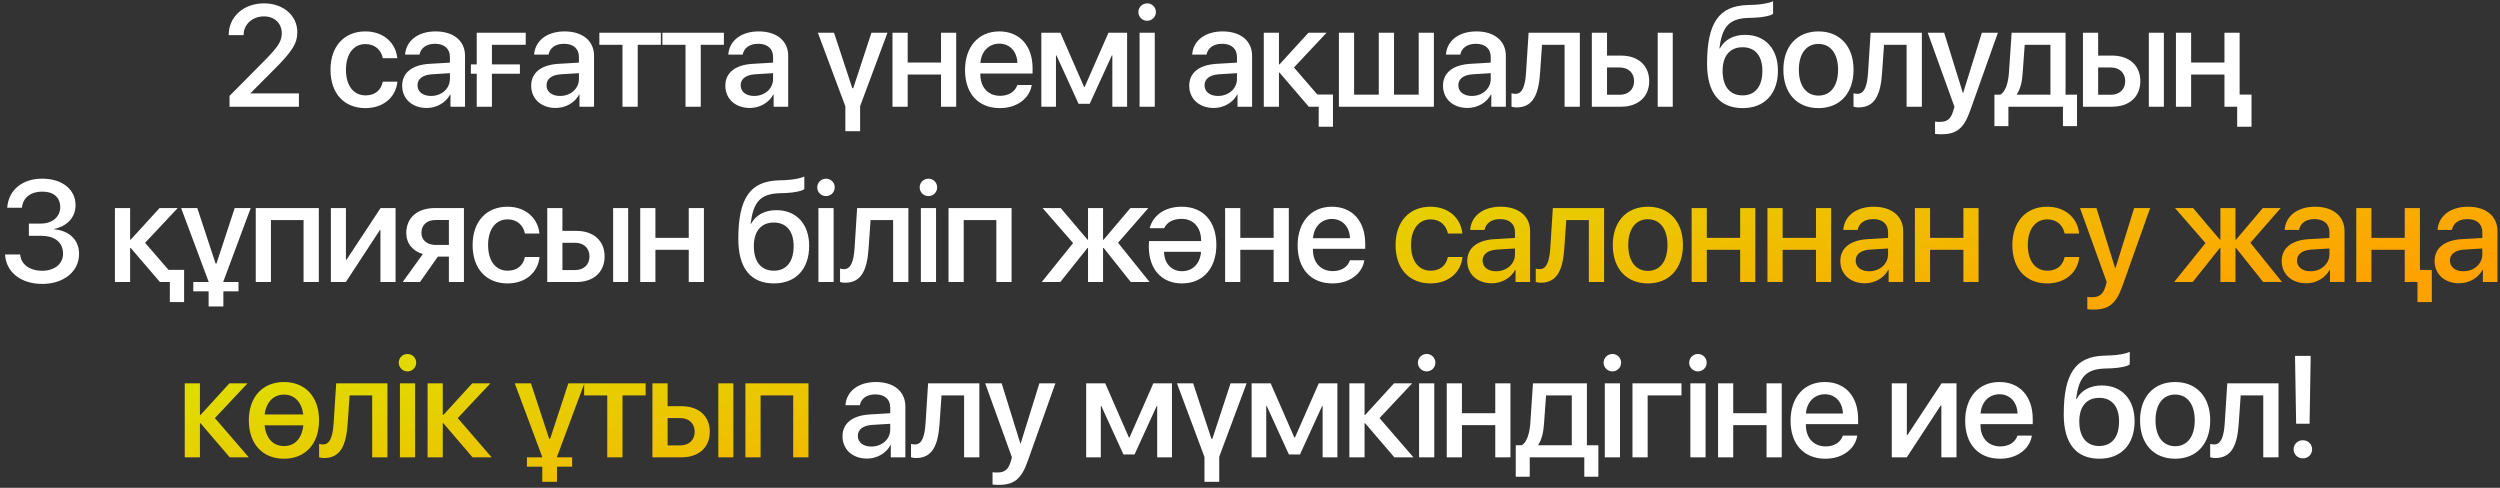 <?xml version="1.0" encoding="UTF-8"?> <svg xmlns="http://www.w3.org/2000/svg" width="328" height="64" viewBox="0 0 328 64" fill="none"><rect x="0" y="0" width="328" height="64" fill="#333333" stroke="none"/><path d="M30.004 4.61C30.004 2.194 31.96 0.441 34.635 0.441C37.245 0.441 39.007 2.111 39.007 4.204C39.007 5.736 38.287 6.796 35.907 9.176L32.882 12.211V12.257H39.219V14H30.115V12.58L34.81 7.848C36.562 6.058 36.968 5.376 36.968 4.334C36.968 3.107 36.046 2.148 34.635 2.148C33.113 2.148 31.96 3.19 31.96 4.61H30.004ZM52.124 7.636H50.224C50.021 6.603 49.246 5.782 47.945 5.782C46.405 5.782 45.39 7.064 45.39 9.148C45.39 11.279 46.414 12.515 47.964 12.515C49.191 12.515 49.993 11.842 50.224 10.716H52.142C51.93 12.783 50.279 14.184 47.945 14.184C45.169 14.184 43.361 12.284 43.361 9.148C43.361 6.068 45.169 4.121 47.927 4.121C50.426 4.121 51.948 5.726 52.124 7.636ZM56.547 12.589C57.94 12.589 59.028 11.63 59.028 10.366V9.6L56.639 9.748C55.449 9.831 54.776 10.357 54.776 11.187C54.776 12.035 55.477 12.589 56.547 12.589ZM55.993 14.166C54.093 14.166 52.765 12.985 52.765 11.242C52.765 9.545 54.066 8.503 56.372 8.374L59.028 8.217V7.47C59.028 6.39 58.3 5.745 57.082 5.745C55.929 5.745 55.209 6.298 55.034 7.165H53.153C53.263 5.413 54.758 4.121 57.156 4.121C59.508 4.121 61.011 5.367 61.011 7.313V14H59.102V12.404H59.056C58.493 13.483 57.266 14.166 55.993 14.166ZM68.976 5.874H64.54V8.447H68.211V9.674H64.54V14H62.547V9.674H61.782V8.447H62.547V4.297H68.976V5.874ZM73.474 12.589C74.866 12.589 75.955 11.63 75.955 10.366V9.6L73.566 9.748C72.376 9.831 71.703 10.357 71.703 11.187C71.703 12.035 72.403 12.589 73.474 12.589ZM72.92 14.166C71.02 14.166 69.692 12.985 69.692 11.242C69.692 9.545 70.992 8.503 73.298 8.374L75.955 8.217V7.47C75.955 6.39 75.226 5.745 74.008 5.745C72.856 5.745 72.136 6.298 71.961 7.165H70.079C70.19 5.413 71.684 4.121 74.082 4.121C76.434 4.121 77.938 5.367 77.938 7.313V14H76.028V12.404H75.982C75.42 13.483 74.193 14.166 72.92 14.166ZM86.705 4.297V5.874H83.671V14H81.669V5.874H78.635V4.297H86.705ZM94.975 4.297V5.874H91.94V14H89.939V5.874H86.904V4.297H94.975ZM98.946 12.589C100.339 12.589 101.427 11.63 101.427 10.366V9.6L99.038 9.748C97.849 9.831 97.175 10.357 97.175 11.187C97.175 12.035 97.876 12.589 98.946 12.589ZM98.393 14.166C96.493 14.166 95.165 12.985 95.165 11.242C95.165 9.545 96.465 8.503 98.771 8.374L101.427 8.217V7.47C101.427 6.39 100.699 5.745 99.481 5.745C98.328 5.745 97.609 6.298 97.434 7.165H95.552C95.663 5.413 97.157 4.121 99.555 4.121C101.907 4.121 103.411 5.367 103.411 7.313V14H101.501V12.404H101.455C100.892 13.483 99.666 14.166 98.393 14.166ZM116.435 4.297L112.847 13.926V17.21H110.91V13.954L107.304 4.297H109.425L111.824 11.574H111.944L114.332 4.297H116.435ZM123.46 14V9.776H119.088V14H117.095V4.297H119.088V8.208H123.46V4.297H125.452V14H123.46ZM131.102 5.726C129.709 5.726 128.732 6.787 128.63 8.254H133.482C133.436 6.769 132.495 5.726 131.102 5.726ZM133.473 11.15H135.364C135.087 12.921 133.408 14.184 131.185 14.184C128.335 14.184 126.61 12.257 126.61 9.194C126.61 6.151 128.363 4.121 131.102 4.121C133.795 4.121 135.474 6.022 135.474 8.964V9.646H128.621V9.766C128.621 11.454 129.636 12.57 131.231 12.57C132.366 12.57 133.205 11.998 133.473 11.15ZM138.542 14H136.623V4.297H139.123L142.231 11.408H142.305L145.432 4.297H147.876V14H145.939V7.267H145.874L142.969 13.622H141.512L138.606 7.267H138.542V14ZM149.514 14V4.297H151.506V14H149.514ZM150.51 2.729C149.873 2.729 149.357 2.212 149.357 1.585C149.357 0.949 149.873 0.441 150.51 0.441C151.146 0.441 151.654 0.949 151.654 1.585C151.654 2.212 151.146 2.729 150.51 2.729ZM159.808 12.589C161.201 12.589 162.29 11.63 162.29 10.366V9.6L159.901 9.748C158.711 9.831 158.037 10.357 158.037 11.187C158.037 12.035 158.738 12.589 159.808 12.589ZM159.255 14.166C157.355 14.166 156.027 12.985 156.027 11.242C156.027 9.545 157.327 8.503 159.633 8.374L162.29 8.217V7.47C162.29 6.39 161.561 5.745 160.343 5.745C159.19 5.745 158.471 6.298 158.296 7.165H156.414C156.525 5.413 158.019 4.121 160.417 4.121C162.769 4.121 164.273 5.367 164.273 7.313V14H162.363V12.404H162.317C161.755 13.483 160.528 14.166 159.255 14.166ZM172.837 12.404H174.885V16.629H173.013V14H171.712L167.875 9.527H167.801V14H165.809V4.297H167.801V8.447H167.875L171.666 4.297H174.046L169.766 8.853L172.837 12.404ZM175.665 14V4.297H177.657V12.423H180.895V4.297H182.896V12.423H186.134V4.297H188.126V14H175.665ZM193.103 12.589C194.496 12.589 195.584 11.63 195.584 10.366V9.6L193.195 9.748C192.005 9.831 191.332 10.357 191.332 11.187C191.332 12.035 192.033 12.589 193.103 12.589ZM192.549 14.166C190.649 14.166 189.321 12.985 189.321 11.242C189.321 9.545 190.622 8.503 192.928 8.374L195.584 8.217V7.47C195.584 6.39 194.855 5.745 193.638 5.745C192.485 5.745 191.765 6.298 191.59 7.165H189.709C189.819 5.413 191.313 4.121 193.712 4.121C196.064 4.121 197.567 5.367 197.567 7.313V14H195.658V12.404H195.612C195.049 13.483 193.822 14.166 192.549 14.166ZM202.055 9.582C201.871 12.331 201.16 14.092 198.983 14.092C198.661 14.092 198.43 14.037 198.31 13.991V12.238C198.402 12.266 198.587 12.312 198.836 12.312C199.777 12.312 200.109 11.187 200.219 9.499L200.552 4.297H207.276V14H205.274V5.874H202.313L202.055 9.582ZM217.491 14V4.297H219.465V14H217.491ZM212.511 8.853H210.841V12.432H212.511C213.654 12.432 214.392 11.713 214.392 10.643C214.392 9.563 213.645 8.853 212.511 8.853ZM208.849 14V4.297H210.841V7.294H212.686C214.927 7.294 216.375 8.595 216.375 10.643C216.375 12.7 214.927 14 212.686 14H208.849ZM228.644 14.184C225.609 14.184 223.967 12.201 223.967 8.364C223.967 2.978 225.535 0.792 229.225 0.663L230.092 0.635C231.134 0.589 232.186 0.395 232.628 0.155V1.806C232.379 2.037 231.392 2.277 230.203 2.323L229.354 2.351C226.762 2.443 225.941 3.605 225.582 6.344H225.655C226.273 5.201 227.445 4.573 228.967 4.573C231.586 4.573 233.265 6.4 233.265 9.259C233.265 12.312 231.503 14.184 228.644 14.184ZM228.625 12.515C230.267 12.515 231.226 11.353 231.226 9.287C231.226 7.322 230.267 6.197 228.625 6.197C226.974 6.197 226.006 7.322 226.006 9.287C226.006 11.353 226.965 12.515 228.625 12.515ZM238.583 14.184C235.807 14.184 233.98 12.275 233.98 9.148C233.98 6.031 235.816 4.121 238.583 4.121C241.35 4.121 243.185 6.031 243.185 9.148C243.185 12.275 241.359 14.184 238.583 14.184ZM238.583 12.543C240.151 12.543 241.156 11.307 241.156 9.148C241.156 6.999 240.142 5.763 238.583 5.763C237.024 5.763 236.009 6.999 236.009 9.148C236.009 11.307 237.024 12.543 238.583 12.543ZM246.926 9.582C246.742 12.331 246.032 14.092 243.855 14.092C243.532 14.092 243.301 14.037 243.181 13.991V12.238C243.274 12.266 243.458 12.312 243.707 12.312C244.648 12.312 244.98 11.187 245.091 9.499L245.423 4.297H252.147V14H250.145V5.874H247.185L246.926 9.582ZM254.689 17.616C254.522 17.616 254.024 17.597 253.877 17.57V15.955C254.024 15.992 254.356 15.992 254.522 15.992C255.445 15.992 255.943 15.605 256.247 14.609C256.247 14.59 256.423 14.018 256.423 14.009L252.918 4.297H255.076L257.529 12.192H257.566L260.02 4.297H262.123L258.489 14.507C257.659 16.859 256.699 17.616 254.689 17.616ZM269.018 12.423V5.874H265.642L265.375 9.582C265.301 10.726 265.061 11.722 264.618 12.349V12.423H269.018ZM263.502 16.546H261.667V12.423H262.451C263.161 11.98 263.484 10.809 263.576 9.499L263.927 4.297H271.001V12.423H272.505V16.546H270.66V14H263.502V16.546ZM281.927 14V4.297H283.901V14H281.927ZM276.946 8.853H275.277V12.432H276.946C278.09 12.432 278.828 11.713 278.828 10.643C278.828 9.563 278.081 8.853 276.946 8.853ZM273.284 14V4.297H275.277V7.294H277.122C279.363 7.294 280.811 8.595 280.811 10.643C280.811 12.7 279.363 14 277.122 14H273.284ZM293.84 12.414H295.399V16.629H293.517V14H291.848V12.414V9.776H287.476V14H285.483V4.297H287.476V8.208H291.848V4.297H293.84V12.414ZM3.788 30.94V29.335H5.347C6.869 29.335 7.902 28.44 7.902 27.195C7.902 25.95 7.1 25.138 5.532 25.138C4.056 25.138 2.986 25.922 2.884 27.251H0.947C1.114 24.926 2.931 23.441 5.532 23.441C8.243 23.441 9.913 24.926 9.913 26.909C9.913 28.579 8.741 29.695 7.109 30.036V30.082C9.064 30.258 10.374 31.447 10.374 33.31C10.374 35.653 8.326 37.249 5.55 37.249C2.7 37.249 0.791 35.672 0.662 33.384H2.645C2.746 34.685 3.881 35.524 5.55 35.524C7.173 35.524 8.262 34.602 8.271 33.31C8.28 31.789 7.183 30.94 5.403 30.94H3.788ZM22.108 35.404H24.155V39.629H22.283V37H20.982L17.145 32.526H17.072V37H15.079V27.297H17.072V31.447H17.145L20.936 27.297H23.316L19.036 31.853L22.108 35.404ZM29.307 36.926V37H31.29V38.227H29.307V40.21H27.37V38.227H25.36V37H27.37V36.954L23.764 27.297H25.885L28.284 34.574H28.403L30.792 27.297H32.895L29.307 36.926ZM39.827 37V28.874H35.548V37H33.555V27.297H41.829V37H39.827ZM45.376 37H43.411V27.297H45.385V34.085H45.459L49.932 27.297H51.897V37H49.914V30.184H49.84L45.376 37ZM57.151 32.139H58.894V28.865H57.151C56.016 28.865 55.287 29.51 55.287 30.562C55.287 31.484 56.025 32.139 57.151 32.139ZM58.894 37V33.67H57.446L55.103 37H52.834L55.481 33.329C54.134 32.932 53.304 31.927 53.304 30.571C53.304 28.551 54.78 27.297 57.049 27.297H60.868V37H58.894ZM70.77 30.636H68.87C68.667 29.603 67.892 28.782 66.591 28.782C65.051 28.782 64.037 30.064 64.037 32.148C64.037 34.279 65.06 35.515 66.61 35.515C67.837 35.515 68.639 34.842 68.87 33.716H70.788C70.576 35.782 68.925 37.184 66.591 37.184C63.815 37.184 62.007 35.284 62.007 32.148C62.007 29.068 63.815 27.122 66.573 27.122C69.073 27.122 70.595 28.726 70.77 30.636ZM80.441 37V27.297H82.415V37H80.441ZM75.461 31.853H73.791V35.432H75.461C76.604 35.432 77.342 34.712 77.342 33.643C77.342 32.563 76.595 31.853 75.461 31.853ZM71.799 37V27.297H73.791V30.294H75.636C77.877 30.294 79.325 31.595 79.325 33.643C79.325 35.7 77.877 37 75.636 37H71.799ZM90.362 37V32.776H85.99V37H83.998V27.297H85.99V31.207H90.362V27.297H92.354V37H90.362ZM101.542 37.184C98.508 37.184 96.866 35.201 96.866 31.364C96.866 25.978 98.434 23.792 102.123 23.663L102.99 23.635C104.033 23.589 105.084 23.395 105.527 23.155V24.806C105.278 25.037 104.291 25.277 103.101 25.323L102.252 25.351C99.661 25.443 98.84 26.605 98.48 29.344H98.554C99.172 28.201 100.343 27.573 101.865 27.573C104.485 27.573 106.163 29.4 106.163 32.259C106.163 35.312 104.402 37.184 101.542 37.184ZM101.524 35.515C103.166 35.515 104.125 34.353 104.125 32.287C104.125 30.322 103.166 29.197 101.524 29.197C99.873 29.197 98.904 30.322 98.904 32.287C98.904 34.353 99.864 35.515 101.524 35.515ZM107.377 37V27.297H109.369V37H107.377ZM108.373 25.729C107.736 25.729 107.22 25.212 107.22 24.585C107.22 23.948 107.736 23.441 108.373 23.441C109.009 23.441 109.517 23.948 109.517 24.585C109.517 25.212 109.009 25.729 108.373 25.729ZM113.958 32.582C113.774 35.331 113.064 37.092 110.887 37.092C110.564 37.092 110.333 37.037 110.214 36.991V35.238C110.306 35.266 110.49 35.312 110.739 35.312C111.68 35.312 112.012 34.187 112.123 32.499L112.455 27.297H119.179V37H117.177V28.874H114.217L113.958 32.582ZM120.817 37V27.297H122.809V37H120.817ZM121.813 25.729C121.176 25.729 120.66 25.212 120.66 24.585C120.66 23.948 121.176 23.441 121.813 23.441C122.449 23.441 122.957 23.948 122.957 24.585C122.957 25.212 122.449 25.729 121.813 25.729ZM130.719 37V28.874H126.439V37H124.447V27.297H132.72V37H130.719ZM146.686 31.853L150.828 37H148.356L144.795 32.526H144.721V37H142.748V32.526H142.683L139.113 37H136.678L140.792 31.89L136.789 27.297H139.16L142.683 31.447H142.748V27.297H144.721V31.447H144.795L148.309 27.297H150.661L146.686 31.853ZM155.085 35.58C156.487 35.58 157.474 34.565 157.575 33.034H152.724C152.751 34.574 153.692 35.58 155.085 35.58ZM152.733 29.944H150.833C151.285 28.228 152.834 27.122 155.057 27.122C157.861 27.122 159.586 29.049 159.586 32.13C159.586 35.201 157.833 37.184 155.076 37.184C152.391 37.184 150.722 35.312 150.722 32.314C150.722 32.13 150.75 31.632 150.75 31.632H157.584V31.53C157.584 29.833 156.551 28.717 155.048 28.717C153.886 28.717 153.129 29.141 152.733 29.944ZM167.099 37V32.776H162.727V37H160.735V27.297H162.727V31.207H167.099V27.297H169.091V37H167.099ZM174.741 28.726C173.349 28.726 172.371 29.787 172.27 31.254H177.121C177.075 29.769 176.134 28.726 174.741 28.726ZM177.112 34.15H179.003C178.726 35.921 177.047 37.184 174.825 37.184C171.974 37.184 170.25 35.257 170.25 32.194C170.25 29.151 172.002 27.122 174.741 27.122C177.435 27.122 179.114 29.021 179.114 31.964V32.646H172.26V32.766C172.26 34.454 173.275 35.57 174.871 35.57C176.005 35.57 176.844 34.998 177.112 34.15ZM114.318 58.589C115.711 58.589 116.799 57.63 116.799 56.366V55.6L114.41 55.748C113.22 55.831 112.547 56.357 112.547 57.187C112.547 58.035 113.248 58.589 114.318 58.589ZM113.765 60.166C111.865 60.166 110.536 58.985 110.536 57.242C110.536 55.545 111.837 54.503 114.143 54.374L116.799 54.217V53.47C116.799 52.391 116.071 51.745 114.853 51.745C113.7 51.745 112.981 52.298 112.805 53.165H110.924C111.034 51.413 112.529 50.121 114.927 50.121C117.279 50.121 118.782 51.367 118.782 53.313V60H116.873V58.404H116.827C116.264 59.483 115.037 60.166 113.765 60.166ZM123.27 55.582C123.086 58.331 122.375 60.092 120.199 60.092C119.876 60.092 119.645 60.037 119.525 59.991V58.238C119.618 58.266 119.802 58.312 120.051 58.312C120.992 58.312 121.324 57.187 121.435 55.499L121.767 50.297H128.491V60H126.489V51.874H123.528L123.27 55.582ZM131.032 63.616C130.866 63.616 130.368 63.597 130.221 63.57V61.955C130.368 61.992 130.7 61.992 130.866 61.992C131.789 61.992 132.287 61.605 132.591 60.609C132.591 60.59 132.766 60.018 132.766 60.009L129.261 50.297H131.42L133.873 58.192H133.91L136.364 50.297H138.467L134.833 60.507C134.002 62.859 133.043 63.616 131.032 63.616ZM144.426 60H142.508V50.297H145.007L148.116 57.408H148.19L151.316 50.297H153.761V60H151.824V53.267H151.759L148.854 59.622H147.396L144.491 53.267H144.426V60ZM163.552 50.297L159.964 59.926V63.21H158.027V59.954L154.421 50.297H156.542L158.94 57.574H159.06L161.449 50.297H163.552ZM166.131 60H164.212V50.297H166.712L169.82 57.408H169.894L173.021 50.297H175.465V60H173.528V53.267H173.463L170.558 59.622H169.101L166.195 53.267H166.131V60ZM180.995 54.853L185.441 60H182.941L179.104 55.526H179.031V60H177.038V50.297H179.031V54.447H179.104L182.895 50.297H185.275L180.995 54.853ZM186.184 60V50.297H188.176V60H186.184ZM187.18 48.729C186.544 48.729 186.027 48.212 186.027 47.585C186.027 46.949 186.544 46.441 187.18 46.441C187.817 46.441 188.324 46.949 188.324 47.585C188.324 48.212 187.817 48.729 187.18 48.729ZM196.178 60V55.776H191.806V60H189.814V50.297H191.806V54.208H196.178V50.297H198.171V60H196.178ZM206.219 58.423V51.874H202.843L202.576 55.582C202.502 56.726 202.262 57.722 201.819 58.349V58.423H206.219ZM200.703 62.546H198.868V58.423H199.652C200.362 57.98 200.685 56.809 200.777 55.499L201.127 50.297H208.202V58.423H209.705V62.546H207.861V60H200.703V62.546ZM210.55 60V50.297H212.542V60H210.55ZM211.546 48.729C210.91 48.729 210.393 48.212 210.393 47.585C210.393 46.949 210.91 46.441 211.546 46.441C212.183 46.441 212.69 46.949 212.69 47.585C212.69 48.212 212.183 48.729 211.546 48.729ZM220.609 51.874H216.172V60H214.18V50.297H220.609V51.874ZM221.776 60V50.297H223.769V60H221.776ZM222.772 48.729C222.136 48.729 221.619 48.212 221.619 47.585C221.619 46.949 222.136 46.441 222.772 46.441C223.409 46.441 223.916 46.949 223.916 47.585C223.916 48.212 223.409 48.729 222.772 48.729ZM231.771 60V55.776H227.399V60H225.406V50.297H227.399V54.208H231.771V50.297H233.763V60H231.771ZM239.413 51.726C238.02 51.726 237.043 52.787 236.941 54.254H241.793C241.747 52.769 240.806 51.726 239.413 51.726ZM241.783 57.15H243.674C243.398 58.921 241.719 60.184 239.496 60.184C236.646 60.184 234.921 58.257 234.921 55.194C234.921 52.151 236.674 50.121 239.413 50.121C242.106 50.121 243.785 52.022 243.785 54.964V55.646H236.932V55.766C236.932 57.454 237.946 58.57 239.542 58.57C240.677 58.57 241.516 57.998 241.783 57.15ZM250.169 60H248.204V50.297H250.178V57.085H250.252L254.725 50.297H256.69V60H254.707V53.184H254.633L250.169 60ZM262.322 51.726C260.929 51.726 259.951 52.787 259.85 54.254H264.701C264.655 52.769 263.714 51.726 262.322 51.726ZM264.692 57.15H266.583C266.306 58.921 264.628 60.184 262.405 60.184C259.555 60.184 257.83 58.257 257.83 55.194C257.83 52.151 259.582 50.121 262.322 50.121C265.015 50.121 266.694 52.022 266.694 54.964V55.646H259.84V55.766C259.84 57.454 260.855 58.57 262.451 58.57C263.585 58.57 264.425 57.998 264.692 57.15ZM275.439 60.184C272.404 60.184 270.762 58.201 270.762 54.364C270.762 48.978 272.33 46.792 276.02 46.663L276.887 46.635C277.929 46.589 278.981 46.395 279.423 46.155V47.806C279.174 48.037 278.187 48.277 276.998 48.323L276.149 48.35C273.557 48.443 272.736 49.605 272.376 52.344H272.45C273.068 51.201 274.24 50.573 275.762 50.573C278.381 50.573 280.06 52.4 280.06 55.259C280.06 58.312 278.298 60.184 275.439 60.184ZM275.42 58.515C277.062 58.515 278.021 57.353 278.021 55.287C278.021 53.322 277.062 52.197 275.42 52.197C273.769 52.197 272.801 53.322 272.801 55.287C272.801 57.353 273.76 58.515 275.42 58.515ZM285.378 60.184C282.602 60.184 280.775 58.275 280.775 55.148C280.775 52.031 282.611 50.121 285.378 50.121C288.145 50.121 289.98 52.031 289.98 55.148C289.98 58.275 288.154 60.184 285.378 60.184ZM285.378 58.543C286.946 58.543 287.951 57.307 287.951 55.148C287.951 52.999 286.937 51.763 285.378 51.763C283.819 51.763 282.804 52.999 282.804 55.148C282.804 57.307 283.819 58.543 285.378 58.543ZM293.721 55.582C293.537 58.331 292.826 60.092 290.65 60.092C290.327 60.092 290.096 60.037 289.976 59.991V58.238C290.069 58.266 290.253 58.312 290.502 58.312C291.443 58.312 291.775 57.187 291.886 55.499L292.218 50.297H298.942V60H296.94V51.874H293.979L293.721 55.582ZM301.105 46.69H303.162L303.015 55.591H301.253L301.105 46.69ZM302.129 60.138C301.456 60.138 300.921 59.622 300.921 58.949C300.921 58.275 301.456 57.759 302.129 57.759C302.821 57.759 303.347 58.275 303.347 58.949C303.347 59.622 302.821 60.138 302.129 60.138Z" fill="white"></path><path d="M191.862 30.636H189.962C189.759 29.603 188.984 28.782 187.683 28.782C186.143 28.782 185.128 30.064 185.128 32.148C185.128 34.279 186.152 35.515 187.702 35.515C188.929 35.515 189.731 34.842 189.962 33.716H191.88C191.668 35.782 190.017 37.184 187.683 37.184C184.907 37.184 183.099 35.284 183.099 32.148C183.099 29.068 184.907 27.122 187.665 27.122C190.165 27.122 191.686 28.726 191.862 30.636ZM196.285 35.589C197.678 35.589 198.766 34.63 198.766 33.366V32.6L196.377 32.748C195.187 32.831 194.514 33.357 194.514 34.187C194.514 35.035 195.215 35.589 196.285 35.589ZM195.732 37.166C193.832 37.166 192.503 35.985 192.503 34.242C192.503 32.545 193.804 31.503 196.11 31.374L198.766 31.217V30.47C198.766 29.39 198.038 28.745 196.82 28.745C195.667 28.745 194.948 29.298 194.772 30.165H192.891C193.001 28.413 194.496 27.122 196.894 27.122C199.246 27.122 200.749 28.367 200.749 30.313V37H198.84V35.404H198.794C198.231 36.483 197.004 37.166 195.732 37.166ZM205.237 32.582C205.053 35.331 204.342 37.092 202.166 37.092C201.843 37.092 201.612 37.037 201.492 36.991V35.238C201.585 35.266 201.769 35.312 202.018 35.312C202.959 35.312 203.291 34.187 203.402 32.499L203.734 27.297H210.458V37H208.456V28.874H205.495L205.237 32.582ZM216.2 37.184C213.424 37.184 211.597 35.275 211.597 32.148C211.597 29.031 213.433 27.122 216.2 27.122C218.967 27.122 220.803 29.031 220.803 32.148C220.803 35.275 218.976 37.184 216.2 37.184ZM216.2 35.543C217.768 35.543 218.773 34.307 218.773 32.148C218.773 29.999 217.759 28.763 216.2 28.763C214.641 28.763 213.627 29.999 213.627 32.148C213.627 34.307 214.641 35.543 216.2 35.543ZM228.307 37V32.776H223.935V37H221.942V27.297H223.935V31.207H228.307V27.297H230.299V37H228.307ZM238.255 37V32.776H233.883V37H231.891V27.297H233.883V31.207H238.255V27.297H240.247V37H238.255ZM245.233 35.589C246.626 35.589 247.714 34.63 247.714 33.366V32.6L245.325 32.748C244.136 32.831 243.462 33.357 243.462 34.187C243.462 35.035 244.163 35.589 245.233 35.589ZM244.68 37.166C242.78 37.166 241.451 35.985 241.451 34.242C241.451 32.545 242.752 31.503 245.058 31.374L247.714 31.217V30.47C247.714 29.39 246.986 28.745 245.768 28.745C244.615 28.745 243.896 29.298 243.72 30.165H241.839C241.95 28.413 243.444 27.122 245.842 27.122C248.194 27.122 249.697 28.367 249.697 30.313V37H247.788V35.404H247.742C247.179 36.483 245.953 37.166 244.68 37.166ZM257.598 37V32.776H253.226V37H251.234V27.297H253.226V31.207H257.598V27.297H259.59V37H257.598ZM272.781 30.636H270.881C270.678 29.603 269.903 28.782 268.603 28.782C267.063 28.782 266.048 30.064 266.048 32.148C266.048 34.279 267.072 35.515 268.621 35.515C269.848 35.515 270.651 34.842 270.881 33.716H272.8C272.588 35.782 270.937 37.184 268.603 37.184C265.827 37.184 264.019 35.284 264.019 32.148C264.019 29.068 265.827 27.122 268.584 27.122C271.084 27.122 272.606 28.726 272.781 30.636ZM274.668 40.616C274.502 40.616 274.004 40.597 273.856 40.57V38.955C274.004 38.992 274.336 38.992 274.502 38.992C275.424 38.992 275.922 38.605 276.227 37.609C276.227 37.59 276.402 37.018 276.402 37.009L272.897 27.297H275.055L277.509 35.192H277.546L279.999 27.297H282.102L278.468 37.507C277.638 39.859 276.679 40.616 274.668 40.616ZM295.256 31.853L299.398 37H296.926L293.365 32.526H293.292V37H291.318V32.526H291.253L287.684 37H285.249L289.362 31.89L285.359 27.297H287.73L291.253 31.447H291.318V27.297H293.292V31.447H293.365L296.88 27.297H299.232L295.256 31.853ZM303.139 35.589C304.531 35.589 305.62 34.63 305.62 33.366V32.6L303.231 32.748C302.041 32.831 301.368 33.357 301.368 34.187C301.368 35.035 302.069 35.589 303.139 35.589ZM302.585 37.166C300.685 37.166 299.357 35.985 299.357 34.242C299.357 32.545 300.657 31.503 302.963 31.374L305.62 31.217V30.47C305.62 29.39 304.891 28.745 303.673 28.745C302.521 28.745 301.801 29.298 301.626 30.165H299.744C299.855 28.413 301.349 27.122 303.747 27.122C306.099 27.122 307.603 28.367 307.603 30.313V37H305.693V35.404H305.647C305.085 36.483 303.858 37.166 302.585 37.166ZM317.496 35.413H319.054V39.629H317.173V37H315.503V35.413V32.776H311.131V37H309.139V27.297H311.131V31.207H315.503V27.297H317.496V35.413ZM323.201 35.589C324.594 35.589 325.682 34.63 325.682 33.366V32.6L323.293 32.748C322.103 32.831 321.43 33.357 321.43 34.187C321.43 35.035 322.131 35.589 323.201 35.589ZM322.648 37.166C320.748 37.166 319.419 35.985 319.419 34.242C319.419 32.545 320.72 31.503 323.026 31.374L325.682 31.217V30.47C325.682 29.39 324.954 28.745 323.736 28.745C322.583 28.745 321.864 29.298 321.688 30.165H319.807C319.917 28.413 321.412 27.122 323.81 27.122C326.162 27.122 327.665 28.367 327.665 30.313V37H325.756V35.404H325.71C325.147 36.483 323.921 37.166 322.648 37.166ZM28.195 54.853L32.641 60H30.142L26.304 55.526H26.231V60H24.238V50.297H26.231V54.447H26.304L30.095 50.297H32.475L28.195 54.853ZM39.795 55.803H34.712C34.897 57.547 35.865 58.524 37.258 58.524C38.66 58.524 39.61 57.547 39.795 55.803ZM34.722 54.374H39.785C39.564 52.713 38.623 51.773 37.258 51.773C35.902 51.773 34.943 52.713 34.722 54.374ZM37.258 50.121C40.034 50.121 41.861 52.04 41.861 55.148C41.861 58.266 40.044 60.184 37.258 60.184C34.472 60.184 32.646 58.266 32.646 55.148C32.646 52.04 34.491 50.121 37.258 50.121ZM45.611 55.582C45.426 58.331 44.716 60.092 42.539 60.092C42.216 60.092 41.986 60.037 41.866 59.991V58.238C41.958 58.266 42.143 58.312 42.392 58.312C43.332 58.312 43.664 57.187 43.775 55.499L44.107 50.297H50.831V60H48.83V51.874H45.869L45.611 55.582ZM52.469 60V50.297H54.461V60H52.469ZM53.465 48.729C52.829 48.729 52.312 48.212 52.312 47.585C52.312 46.949 52.829 46.441 53.465 46.441C54.102 46.441 54.609 46.949 54.609 47.585C54.609 48.212 54.102 48.729 53.465 48.729ZM60.056 54.853L64.502 60H62.002L58.165 55.526H58.091V60H56.099V50.297H58.091V54.447H58.165L61.956 50.297H64.336L60.056 54.853ZM73.081 59.926V60H75.064V61.227H73.081V63.21H71.144V61.227H69.133V60H71.144V59.954L67.537 50.297H69.659L72.057 57.574H72.177L74.566 50.297H76.669L73.081 59.926ZM84.708 50.297V51.874H81.673V60H79.672V51.874H76.637V50.297H84.708ZM94.241 60V50.297H96.215V60H94.241ZM89.26 54.853H87.591V58.432H89.26C90.404 58.432 91.142 57.712 91.142 56.643C91.142 55.563 90.395 54.853 89.26 54.853ZM85.599 60V50.297H87.591V53.294H89.436C91.677 53.294 93.125 54.595 93.125 56.643C93.125 58.7 91.677 60 89.436 60H85.599ZM104.069 60V51.874H99.79V60H97.797V50.297H106.071V60H104.069Z" fill="url(#paint0_linear_564_517)"></path><defs><linearGradient id="paint0_linear_564_517" x1="110.274" y1="6.383" x2="124.531" y2="75.179" gradientUnits="userSpaceOnUse"><stop stop-color="#CCFF00"></stop><stop offset="1" stop-color="#FFA200"></stop></linearGradient></defs></svg> 